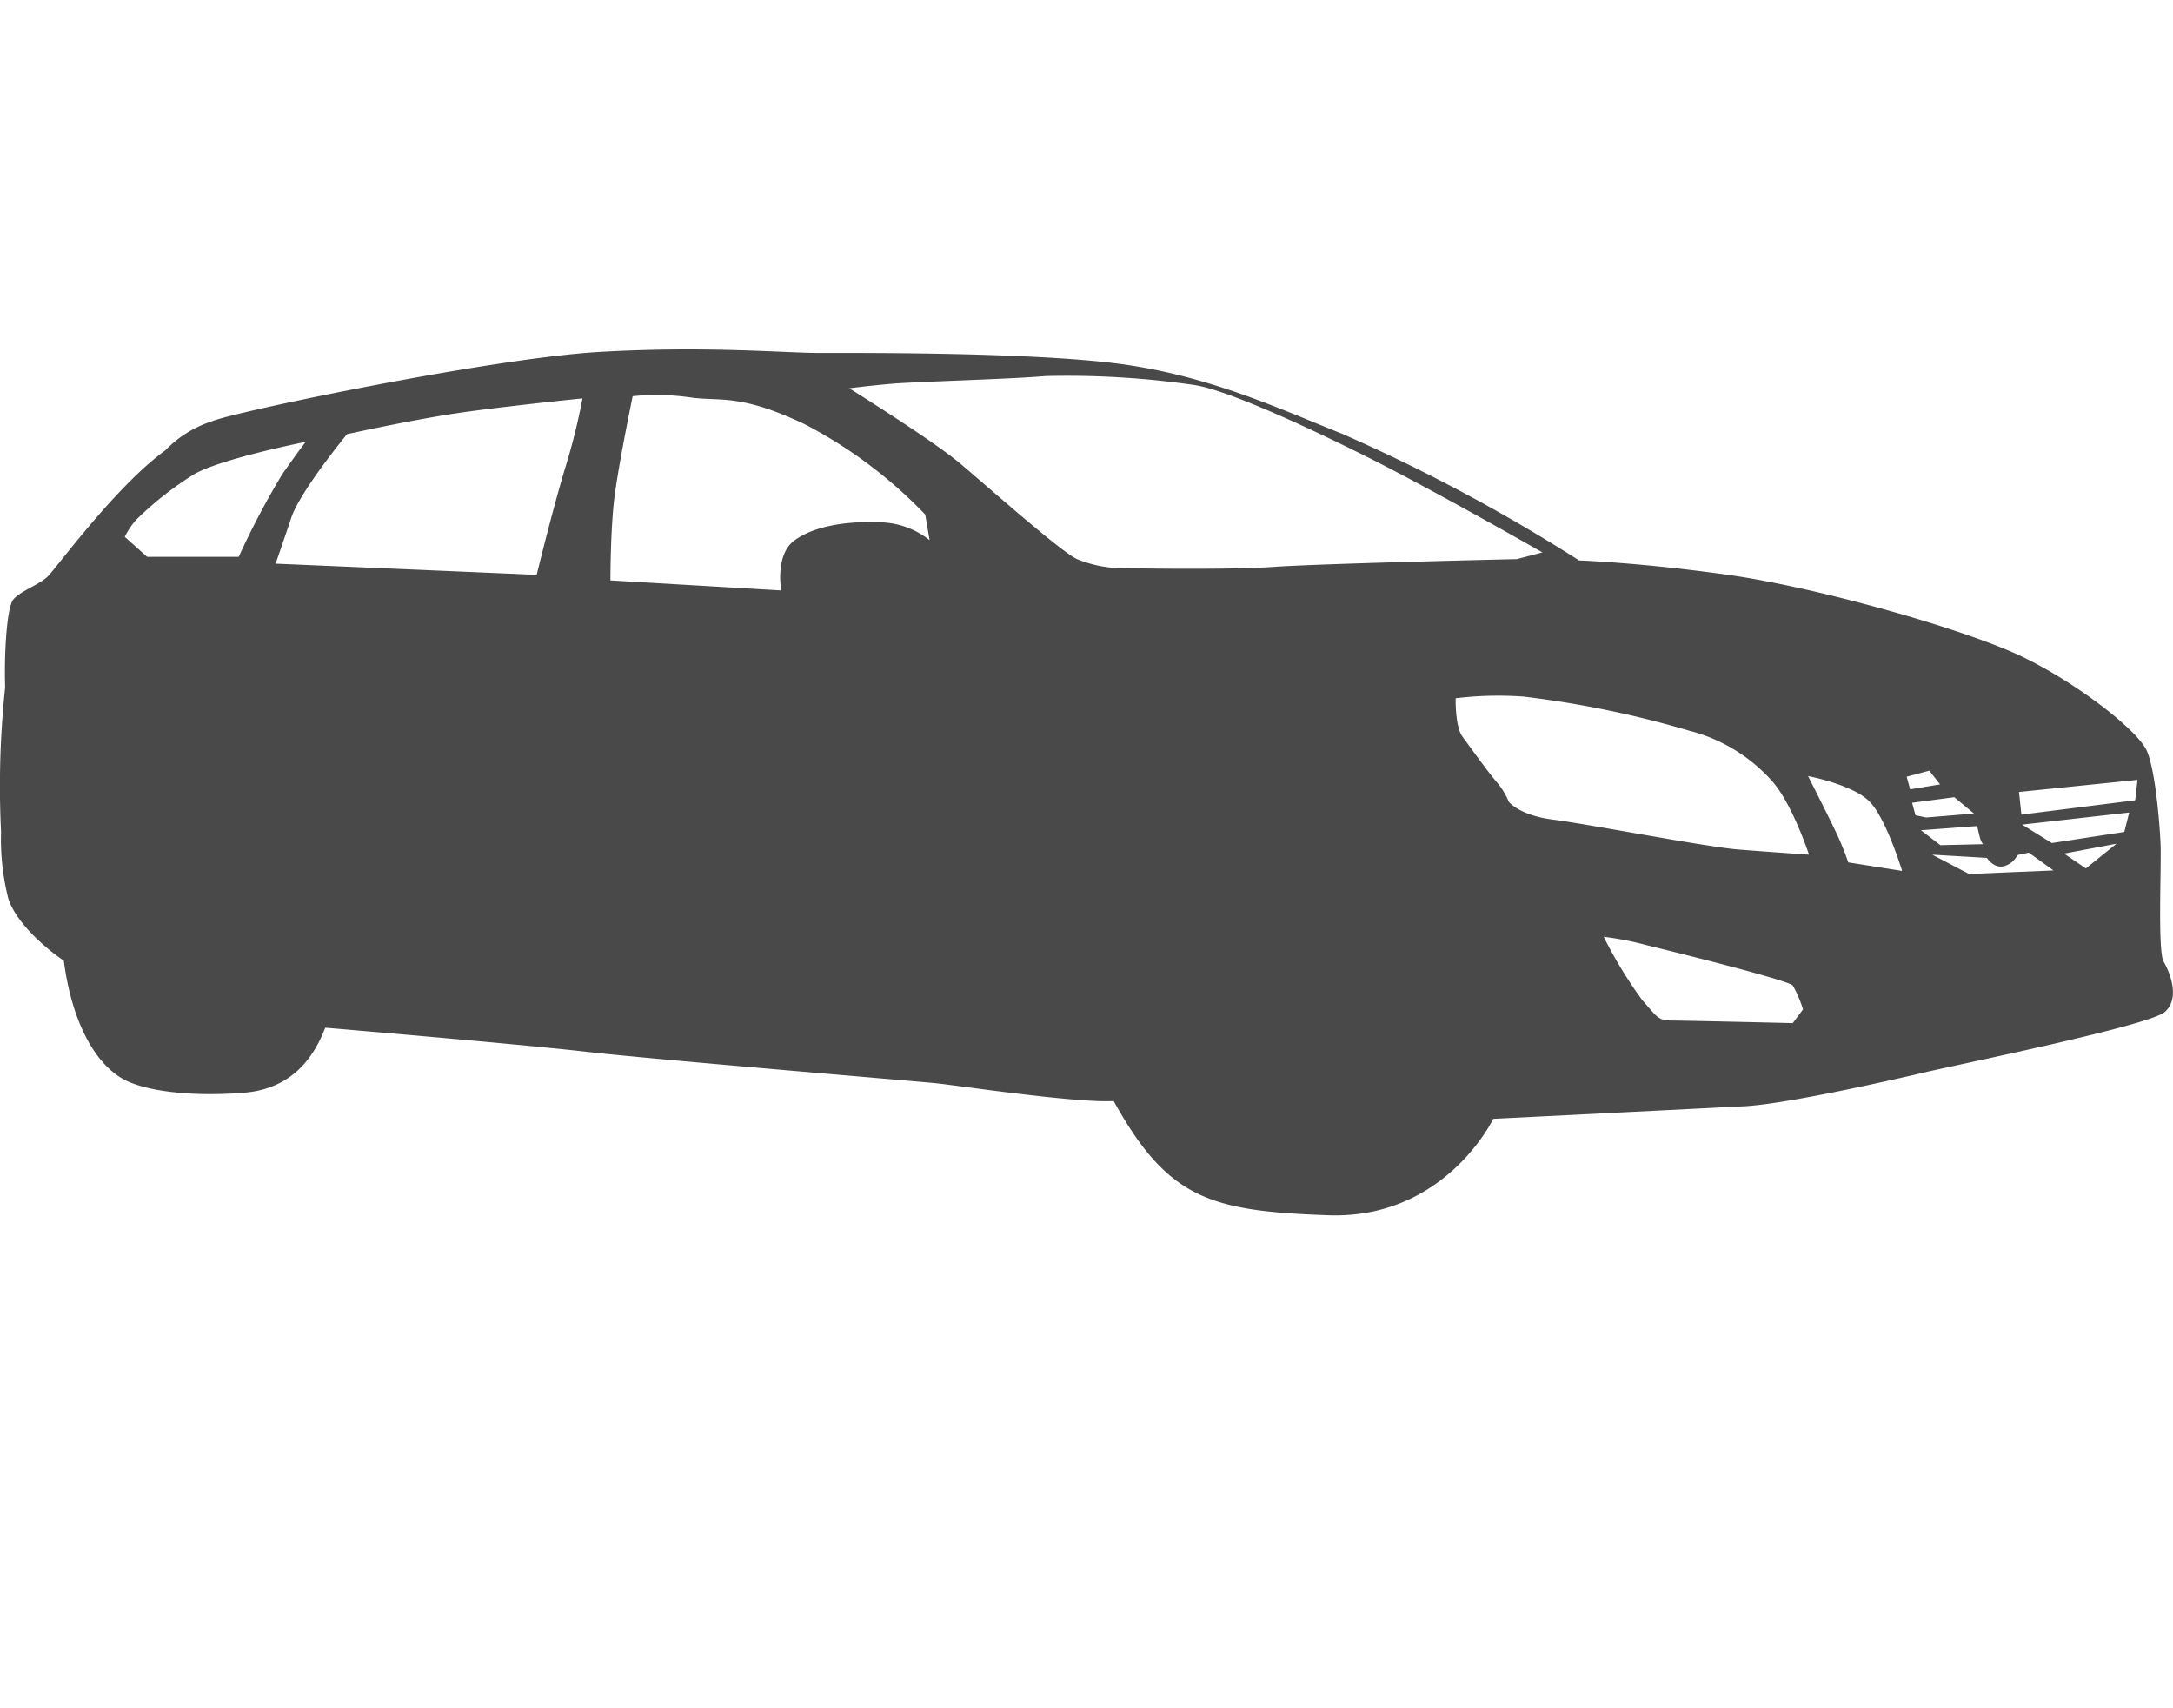 <svg xmlns="http://www.w3.org/2000/svg" width="178.088" height="140" viewBox="0 0 178.088 140"><g transform="translate(18527.088 12872)"><rect width="178" height="140" transform="translate(-18527 -12872)" fill="#b51d1d" opacity="0"/><g transform="translate(-18527.088 -12843.367)"><g transform="translate(0 0)"><path d="M131.413,18.095s5.059.168,12.341,1.2,19.375,4.466,24,6.7,9.514,6.1,10.2,7.726,1.026,5.754,1.111,7.556-.251,8.842.257,9.705,1.376,3,.088,4.121-16.887,4.289-19.8,4.976-11.313,2.578-14.658,2.747-20.573,1.032-20.573,1.032-3.939,8.243-13.533,7.9S97.735,70.466,93.272,62.4c-3.162.171-12.849-1.288-14.568-1.461s-23.4-1.975-28.628-2.575-20.393-1.891-21.422-1.975c-.855,2.231-2.574,4.98-6.6,5.322s-8.2-.043-10.11-1.2c-2.4-1.459-4.11-4.979-4.714-9.615-1.884-1.29-3.939-3.262-4.543-5.064a19.86,19.86,0,0,1-.6-5.5,76.543,76.543,0,0,1,.337-11.847c-.086-2.4.091-6.523.686-7.213s2.141-1.2,2.83-1.891,5.567-7.381,9.6-10.3a9.325,9.325,0,0,1,3.859-2.4C21.284,5.9,42.281,1.519,51.111,1.009s15.166.084,18.076.084,17.742-.084,24.945.942S106.989,5.728,111.96,7.7a143.347,143.347,0,0,1,19.453,10.392Zm-3.006-.658s-8.776-5.031-14.45-7.868-11.62-5.488-14.092-5.854A72.368,72.368,0,0,0,87.7,2.986c-3.2.271-10.7.456-12.716.637s-3.386.365-3.386.365S78.368,8.2,80.653,10.12s8.237,7.226,9.613,7.865a10.082,10.082,0,0,0,3.2.734s8.963.184,12.9-.094,19.947-.64,19.947-.64l2.1-.548Zm-50.221-1-.358-2.1a37.705,37.705,0,0,0-9.885-7.409c-5.4-2.561-6.951-1.829-9.42-2.2a19.426,19.426,0,0,0-4.672-.091s-1.277,6.128-1.552,8.783-.272,6.31-.272,6.31l14,.824s-.545-2.928,1.1-4.115,4.3-1.557,6.587-1.466a6.726,6.726,0,0,1,4.479,1.466Zm-32.2,2.835s1.195-4.94,2.285-8.6a52.113,52.113,0,0,0,1.467-5.855s-5.484.549-9.508,1.1-9.789,1.831-9.789,1.831-3.843,4.665-4.575,6.862-1.28,3.748-1.28,3.748l21.4.917ZM21.565,17.8a64.823,64.823,0,0,1,3.568-6.769c1.275-1.832,1.922-2.654,1.922-2.654S20.1,9.755,17.9,11.035a27.119,27.119,0,0,0-4.762,3.752,6.409,6.409,0,0,0-.911,1.373L14.06,17.8ZM150.257,42.21s-1.4-4.272-3.087-6.1a13.591,13.591,0,0,0-6.727-4.059,82.108,82.108,0,0,0-13.6-2.8,29.061,29.061,0,0,0-5.543.138s-.064,2.313.561,3.155,1.97,2.731,2.739,3.641a6.131,6.131,0,0,1,1.05,1.682s.839,1.118,3.642,1.471,12.544,2.241,15.217,2.452,5.746.419,5.746.419Zm-.492,12.681a9.316,9.316,0,0,0-.839-1.961c-.347-.419-9.324-2.661-11.919-3.291a25.231,25.231,0,0,0-3.576-.7,36.126,36.126,0,0,0,3.154,5.182c1.192,1.333,1.269,1.681,2.386,1.681s9.955.211,9.955.211l.839-1.122Zm10.8,2.034.7-1.329-.075-.982s.983-2.032,1.825-2.381a15.793,15.793,0,0,1,2.665-.633s9.677-2.03,10.516-2.312,1.122.282,1.122.842-.07,1.47-.07,1.47l1.681,1.331-18.368,3.995ZM150.177,35.765s2.034,3.994,2.528,5.115.769,1.961.769,1.961l4.415.7s-1.256-4.134-2.59-5.6-5.123-2.173-5.123-2.173Zm26.636-2.047a.635.635,0,0,1,.454.544,3.633,3.633,0,0,1-.128.907L167.08,36a3.082,3.082,0,0,0-1.569-.306,2.332,2.332,0,0,0-.858.517l-.722-.1.011,1.106-2.376-2.242s6.892-.572,10.158-.844c3.338-.275,5.088-.411,5.088-.411Zm-9.348,3.353.2,1.856,9.322-1.176.192-1.674-9.712.994Zm.257,2.674,2.434,1.51,5.941-.91.4-1.59-8.771.99Zm3.442,2.377,1.78,1.214,2.517-2.026-4.3.811Zm-.879,1.375-2.012-1.455-.935.2a1.731,1.731,0,0,1-1.147.921c-.812.17-1.355-.69-1.355-.69l-4.479-.263,3.015,1.581,6.914-.291Zm-5.775-2.147a1.876,1.876,0,0,1-.278-.667c-.128-.486-.187-.82-.187-.82l-4.618.345,1.6,1.222,3.482-.08Zm-.738-2.511-1.606-1.34-3.461.457.278,1.021.871.187,3.918-.325ZM161,36.448l-.885-1.122-1.852.493.283,1.036L161,36.448Z" transform="translate(-2 -0.798)" fill="#4a4949"/></g></g></g></svg>